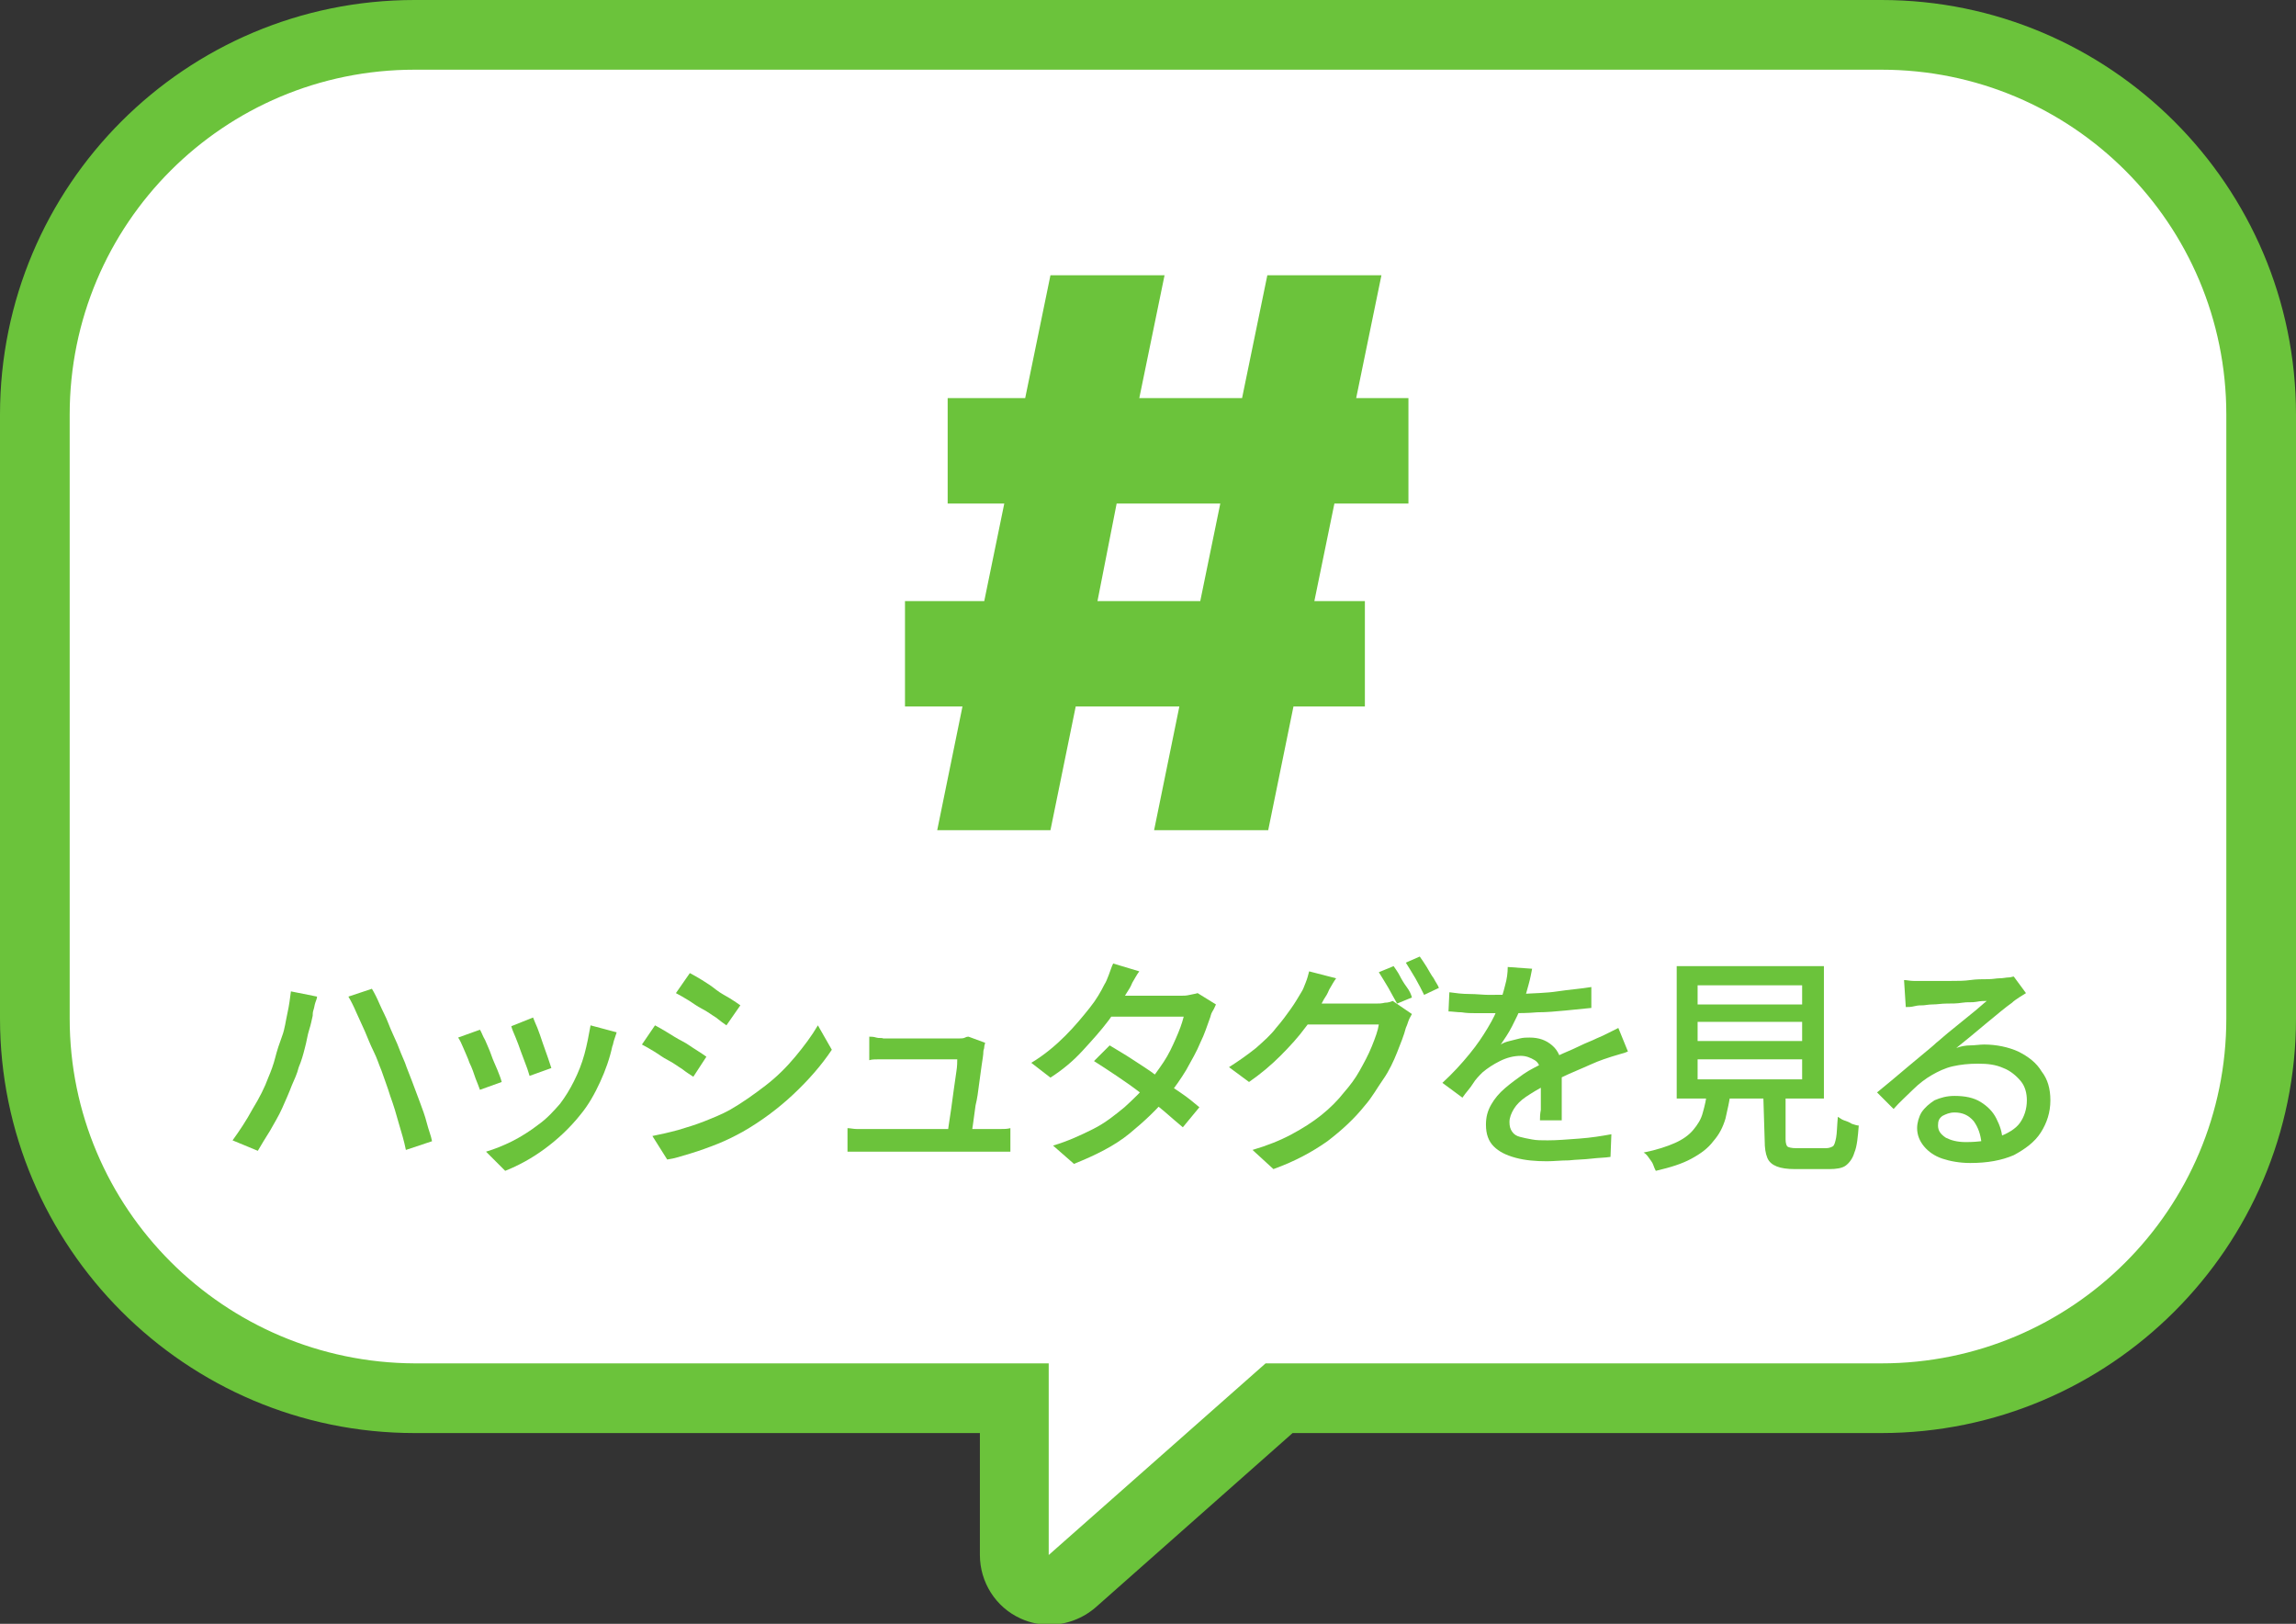 <?xml version="1.0" encoding="utf-8"?>
<!-- Generator: Adobe Illustrator 27.6.1, SVG Export Plug-In . SVG Version: 6.00 Build 0)  -->
<svg version="1.1" id="_レイヤー_1" xmlns="http://www.w3.org/2000/svg" xmlns:xlink="http://www.w3.org/1999/xlink" x="0px"
	 y="0px" viewBox="0 0 263.6 186.4" style="enable-background:new 0 0 263.6 186.4;" xml:space="preserve">
<rect x="0" y="0" width="263.6" height="186.4" fill="#333333" stroke="none"/>
<style type="text/css">
	.st0{fill:#FFFFFF;}
	.st1{fill:#6BC33B;}
</style>
<g>
	<path class="st0" d="M120.4,182.4c-0.6,0-1.1-0.1-1.6-0.4c-1.4-0.6-2.4-2.1-2.4-3.6v-18H47.6c-24,0-43.6-19.5-43.6-43.6V47.6
		C4,23.5,23.5,4,47.6,4H216c24,0,43.6,19.5,43.6,43.6v69.3c0,24-19.5,43.6-43.6,43.6h-69.2l-23.8,21
		C122.3,182.1,121.4,182.4,120.4,182.4L120.4,182.4z"/>
	<path class="st1" d="M216,8c21.9,0,39.6,17.7,39.6,39.6v69.3c0,21.9-17.7,39.6-39.6,39.6h-70.7l-24.9,22v-22H47.6
		C25.7,156.4,8,138.7,8,116.9V47.6C8,25.7,25.7,8,47.6,8H216 M216,0H47.6C21.3,0,0,21.3,0,47.6v69.3c0,26.2,21.3,47.6,47.6,47.6
		h64.9v14c0,3.1,1.8,6,4.7,7.3c1.1,0.5,2.2,0.7,3.3,0.7c1.9,0,3.8-0.7,5.3-2l22.6-20H216c26.2,0,47.6-21.3,47.6-47.6V47.6
		C263.6,21.3,242.2,0,216,0L216,0L216,0z"/>
</g>
<path class="st1" d="M153.2,57.8L150.9,69h5.8v12.1h-8.2l-2.9,14.2h-13.1l2.9-14.2h-11.9l-2.9,14.2h-13l2.9-14.2h-6.6V69h9.1
	l2.3-11.2h-6.5V45.7h8.9l2.9-14.1h13.1l-2.9,14.1h11.8l2.9-14.1h13.1l-2.9,14.1h6v12.1L153.2,57.8L153.2,57.8z M140.1,57.8h-11.9
	L126,69h11.8L140.1,57.8z"/>
<g>
	<path class="st1" d="M30.8,123.7c0.3-0.7,0.6-1.5,0.8-2.3s0.5-1.7,0.8-2.5s0.4-1.7,0.6-2.6s0.3-1.7,0.4-2.5l3,0.6
		c0,0.2-0.1,0.4-0.2,0.7c-0.1,0.3-0.1,0.5-0.2,0.8s-0.1,0.5-0.1,0.7c-0.1,0.4-0.2,1-0.4,1.6s-0.3,1.4-0.5,2.1
		c-0.2,0.8-0.4,1.5-0.7,2.2c-0.2,0.8-0.5,1.4-0.8,2.1c-0.3,0.8-0.7,1.7-1.1,2.6c-0.4,0.9-0.9,1.7-1.4,2.6c-0.5,0.8-1,1.6-1.4,2.3
		l-2.9-1.2c0.8-1.1,1.6-2.3,2.3-3.6C29.8,126,30.4,124.8,30.8,123.7L30.8,123.7z M43.8,122.9c-0.3-0.7-0.5-1.4-0.9-2.2
		s-0.7-1.6-1-2.3s-0.7-1.5-1-2.2s-0.6-1.3-0.9-1.8l2.7-0.9c0.3,0.5,0.6,1.1,0.9,1.8c0.3,0.7,0.7,1.4,1,2.2c0.3,0.8,0.7,1.6,1,2.3
		c0.3,0.8,0.6,1.5,0.9,2.2c0.2,0.6,0.5,1.3,0.8,2.1s0.6,1.6,0.9,2.4c0.3,0.8,0.6,1.6,0.8,2.4s0.5,1.5,0.6,2.1l-3,1
		c-0.2-1-0.5-2-0.8-3c-0.3-1.1-0.6-2.1-1-3.2C44.5,124.8,44.1,123.8,43.8,122.9L43.8,122.9z"/>
	<path class="st1" d="M55.1,118.2c0.2,0.3,0.3,0.7,0.6,1.2c0.2,0.5,0.5,1.1,0.7,1.7s0.5,1.2,0.7,1.7s0.4,1,0.5,1.4l-2.5,0.9
		c-0.1-0.3-0.3-0.8-0.5-1.3c-0.2-0.6-0.4-1.2-0.7-1.8c-0.2-0.6-0.5-1.2-0.7-1.7s-0.4-0.9-0.6-1.2L55.1,118.2L55.1,118.2z
		 M70.8,118.5c-0.1,0.3-0.2,0.6-0.3,0.9s-0.1,0.5-0.2,0.7c-0.3,1.4-0.8,2.8-1.4,4.1c-0.6,1.3-1.3,2.6-2.3,3.8
		c-1.2,1.5-2.6,2.8-4.1,3.9s-3,1.9-4.5,2.5l-2.2-2.2c1-0.3,2-0.7,3-1.2s2.1-1.2,3-1.9c1-0.7,1.8-1.6,2.5-2.4
		c0.6-0.8,1.1-1.6,1.6-2.6s0.9-2,1.2-3.1s0.5-2.2,0.7-3.3L70.8,118.5L70.8,118.5z M61.2,116.8c0.1,0.3,0.3,0.7,0.5,1.2
		s0.4,1.1,0.6,1.7c0.2,0.6,0.4,1.1,0.6,1.7s0.3,0.9,0.4,1.2l-2.5,0.9c-0.1-0.3-0.2-0.7-0.4-1.2s-0.4-1.1-0.6-1.6
		c-0.2-0.6-0.4-1.1-0.6-1.6c-0.2-0.5-0.4-0.9-0.5-1.3L61.2,116.8L61.2,116.8z"/>
	<path class="st1" d="M75.2,117.7c0.4,0.2,0.9,0.5,1.4,0.8s1.1,0.7,1.7,1s1.1,0.7,1.6,1s0.9,0.6,1.2,0.8l-1.5,2.3
		c-0.3-0.2-0.8-0.5-1.3-0.9c-0.5-0.3-1-0.7-1.6-1s-1.1-0.7-1.6-1s-1-0.6-1.4-0.8L75.2,117.7L75.2,117.7z M74.9,130.4
		c1-0.2,1.9-0.4,3-0.7c1-0.3,2-0.6,3-1s2-0.8,2.9-1.3c1.4-0.8,2.8-1.8,4.1-2.8s2.4-2.1,3.4-3.3s1.9-2.4,2.6-3.6l1.6,2.8
		c-1.2,1.8-2.7,3.5-4.4,5.1s-3.7,3.1-5.8,4.3c-0.9,0.5-1.9,1-2.9,1.4s-2.1,0.8-3.1,1.1s-1.9,0.6-2.7,0.7L74.9,130.4L74.9,130.4z
		 M79.2,111.7c0.4,0.2,0.9,0.5,1.4,0.8s1.1,0.7,1.6,1.1s1.1,0.7,1.6,1s0.9,0.6,1.2,0.8l-1.6,2.3c-0.3-0.2-0.7-0.5-1.2-0.9
		c-0.5-0.3-1-0.7-1.6-1s-1.1-0.7-1.6-1s-1-0.6-1.4-0.8L79.2,111.7L79.2,111.7z"/>
	<path class="st1" d="M97.3,129.5c0.3,0,0.7,0.1,1.1,0.1s0.8,0,1.2,0h14.1c0.3,0,0.7,0,1.1,0c0.5,0,0.8,0,1.2-0.1v2.7
		c-0.2,0-0.4,0-0.7,0s-0.6,0-0.8,0H99.7c-0.4,0-0.8,0-1.2,0c-0.3,0-0.8,0-1.2,0V129.5L97.3,129.5z M113.1,119.7
		c0,0.1-0.1,0.3-0.1,0.5s-0.1,0.3-0.1,0.5c0,0.4-0.1,0.9-0.2,1.6s-0.2,1.4-0.3,2.2s-0.2,1.6-0.4,2.4c-0.1,0.8-0.2,1.5-0.3,2.2
		s-0.2,1.2-0.2,1.6h-2.8c0.1-0.3,0.1-0.8,0.2-1.4c0.1-0.6,0.2-1.3,0.3-2c0.1-0.7,0.2-1.5,0.3-2.2s0.2-1.4,0.3-2.1
		c0.1-0.6,0.1-1.1,0.1-1.4h-7.8c-0.4,0-0.8,0-1.2,0c-0.4,0-0.8,0-1.1,0.1V119c0.2,0,0.5,0,0.8,0.1s0.6,0,0.8,0.1c0.3,0,0.5,0,0.7,0
		h7.5c0.2,0,0.3,0,0.6,0c0.2,0,0.4,0,0.6-0.1s0.3-0.1,0.4-0.1L113.1,119.7L113.1,119.7z"/>
	<path class="st1" d="M130.8,111.5c-0.3,0.4-0.5,0.8-0.8,1.3c-0.2,0.5-0.4,0.8-0.6,1.1c-0.6,1-1.3,2.1-2.1,3.2
		c-0.9,1.2-1.9,2.3-3,3.5s-2.3,2.2-3.7,3.1l-2.2-1.7c1.5-0.9,2.8-2,3.9-3.1s2-2.2,2.8-3.2s1.3-1.9,1.7-2.7c0.2-0.3,0.3-0.6,0.5-1.1
		s0.3-0.9,0.5-1.3L130.8,111.5L130.8,111.5z M139.6,115.3c-0.1,0.2-0.2,0.5-0.4,0.8s-0.2,0.6-0.3,0.8c-0.3,0.8-0.6,1.8-1.1,2.8
		c-0.4,1-1,2-1.6,3.1c-0.6,1-1.3,2-2.1,3c-1.2,1.5-2.7,2.9-4.4,4.3s-3.9,2.5-6.4,3.5l-2.4-2.1c1.7-0.5,3.2-1.2,4.6-1.9
		s2.5-1.6,3.6-2.5c1-0.9,1.9-1.8,2.7-2.7c0.6-0.8,1.2-1.6,1.8-2.5s1-1.8,1.4-2.7c0.4-0.9,0.7-1.7,0.9-2.5h-9.4l1-2.4h8
		c0.4,0,0.7,0,1.1-0.1s0.6-0.1,0.9-0.2L139.6,115.3L139.6,115.3z M127.4,120c0.8,0.5,1.7,1,2.6,1.6s1.9,1.2,2.8,1.9
		c0.9,0.7,1.8,1.3,2.7,1.9s1.6,1.2,2.2,1.7l-1.9,2.3c-0.6-0.5-1.3-1.1-2.1-1.8s-1.7-1.3-2.7-2.1c-0.9-0.7-1.9-1.4-2.8-2
		s-1.8-1.2-2.6-1.7L127.4,120L127.4,120z"/>
	<path class="st1" d="M153.4,112.3c-0.3,0.4-0.5,0.8-0.8,1.3c-0.2,0.5-0.4,0.8-0.6,1.1c-0.5,1-1.2,2.1-2.1,3.2
		c-0.8,1.1-1.8,2.2-2.9,3.3c-1.1,1.1-2.3,2.1-3.6,3l-2.3-1.7c1.1-0.7,2.1-1.4,3.1-2.2c0.9-0.8,1.7-1.5,2.3-2.3
		c0.7-0.8,1.2-1.5,1.7-2.2s0.9-1.4,1.2-1.9c0.2-0.3,0.3-0.6,0.5-1.1s0.3-0.9,0.4-1.3L153.4,112.3L153.4,112.3z M162.1,116.4
		c-0.1,0.2-0.3,0.5-0.4,0.8s-0.2,0.6-0.3,0.8c-0.2,0.8-0.6,1.8-1,2.8s-0.9,2.1-1.6,3.1s-1.3,2.1-2.1,3c-1.2,1.5-2.6,2.8-4.3,4.1
		c-1.7,1.2-3.7,2.3-6.2,3.2l-2.4-2.2c1.7-0.5,3.2-1.1,4.5-1.8s2.4-1.4,3.4-2.2s1.9-1.7,2.6-2.6c0.7-0.8,1.3-1.6,1.8-2.5
		s1-1.8,1.4-2.8s0.7-1.8,0.8-2.5h-9.4l1-2.4h8c0.4,0,0.7,0,1.1-0.1c0.4,0,0.6-0.1,0.9-0.2L162.1,116.4L162.1,116.4z M160,110.9
		c0.2,0.3,0.5,0.7,0.7,1.1s0.5,0.9,0.8,1.3s0.5,0.8,0.6,1.2l-1.7,0.7c-0.3-0.5-0.6-1.1-1-1.8c-0.4-0.7-0.8-1.3-1.1-1.8L160,110.9
		L160,110.9z M163,109.8c0.2,0.3,0.5,0.7,0.8,1.2s0.5,0.9,0.8,1.3c0.2,0.4,0.5,0.8,0.6,1.1l-1.7,0.8c-0.3-0.6-0.6-1.2-1-1.9
		c-0.4-0.7-0.8-1.3-1.1-1.8L163,109.8L163,109.8z"/>
	<path class="st1" d="M175.9,111.2c-0.1,0.5-0.2,1.1-0.4,1.8c-0.2,0.7-0.4,1.6-0.8,2.5c-0.3,0.7-0.7,1.5-1.1,2.3
		c-0.4,0.8-0.9,1.5-1.3,2.1c0.3-0.2,0.6-0.3,1-0.4s0.8-0.2,1.2-0.3s0.8-0.1,1.1-0.1c1.1,0,1.9,0.3,2.6,0.9c0.7,0.6,1.1,1.5,1.1,2.6
		v1.3c0,0.5,0,1,0,1.6s0,1.1,0,1.7c0,0.5,0,1,0,1.4h-2.5c0-0.3,0-0.7,0.1-1.2c0-0.4,0-0.9,0-1.4s0-1,0-1.4v-1.2
		c0-0.8-0.2-1.4-0.7-1.7s-1-0.5-1.6-0.5c-0.8,0-1.6,0.2-2.4,0.6s-1.4,0.8-2,1.3c-0.4,0.4-0.8,0.8-1.1,1.3s-0.8,1-1.2,1.6l-2.3-1.7
		c1.2-1.1,2.2-2.2,3.1-3.3s1.5-2,2.1-3s1-1.8,1.3-2.7c0.3-0.7,0.5-1.4,0.7-2.2c0.2-0.7,0.3-1.4,0.3-2.1L175.9,111.2L175.9,111.2z
		 M166.4,113.9c0.7,0.1,1.5,0.2,2.3,0.2s1.6,0.1,2.2,0.1c1.2,0,2.4,0,3.8-0.1s2.8-0.1,4.1-0.3s2.7-0.3,3.9-0.5v2.4
		c-0.9,0.1-1.9,0.2-3,0.3s-2.1,0.2-3.2,0.2c-1.1,0.1-2.1,0.1-3.1,0.1s-1.9,0-2.7,0c-0.4,0-0.8,0-1.3,0s-1,0-1.6-0.1
		c-0.5,0-1.1-0.1-1.5-0.1L166.4,113.9L166.4,113.9z M186.9,120.7c-0.2,0.1-0.5,0.2-0.9,0.3s-0.6,0.2-1,0.3c-0.3,0.1-0.6,0.2-0.9,0.3
		c-0.9,0.3-1.9,0.8-3.1,1.3s-2.4,1.1-3.6,1.7c-0.8,0.4-1.6,0.9-2.2,1.3s-1.1,0.9-1.4,1.4c-0.3,0.5-0.5,1-0.5,1.5s0.1,0.8,0.3,1.1
		s0.5,0.5,0.9,0.6s0.8,0.2,1.4,0.3c0.5,0.1,1.1,0.1,1.8,0.1c1.1,0,2.2-0.1,3.6-0.2s2.6-0.3,3.7-0.5l-0.1,2.6
		c-0.6,0.1-1.4,0.1-2.2,0.2c-0.8,0.1-1.7,0.1-2.6,0.2c-0.9,0-1.7,0.1-2.5,0.1c-1.3,0-2.5-0.1-3.6-0.4s-1.9-0.7-2.5-1.3
		s-0.9-1.4-0.9-2.5c0-0.9,0.2-1.6,0.6-2.3c0.4-0.7,0.9-1.3,1.6-1.9s1.4-1.1,2.1-1.6s1.6-0.9,2.3-1.3c0.8-0.4,1.6-0.8,2.3-1.1
		s1.4-0.6,2-0.9s1.2-0.5,1.8-0.8c0.5-0.2,0.9-0.4,1.3-0.6c0.4-0.2,0.8-0.4,1.2-0.6L186.9,120.7L186.9,120.7z"/>
	<path class="st1" d="M196,125.2h2.7c-0.1,1.2-0.4,2.2-0.6,3.2c-0.3,1-0.7,1.8-1.4,2.6c-0.6,0.8-1.4,1.4-2.5,2s-2.4,1-4.1,1.4
		c-0.1-0.2-0.2-0.4-0.3-0.7s-0.3-0.5-0.5-0.8s-0.4-0.5-0.6-0.6c1.5-0.3,2.7-0.7,3.6-1.1s1.6-0.9,2.1-1.5s0.9-1.2,1.1-2
		C195.7,127,195.9,126.2,196,125.2L196,125.2z M192.5,110.9h16.9v15.2h-16.9V110.9z M194.9,113.1v2.2h12v-2.2H194.9z M194.9,117.3
		v2.2h12v-2.2H194.9z M194.9,121.6v2.3h12v-2.3H194.9z M202.4,124.4h2.6v6.4c0,0.4,0.1,0.7,0.2,0.8s0.5,0.2,1,0.2h3.4
		c0.4,0,0.6-0.1,0.8-0.2s0.3-0.5,0.4-1s0.1-1.3,0.2-2.4c0.2,0.1,0.4,0.3,0.7,0.4s0.6,0.2,0.9,0.4c0.3,0.1,0.6,0.2,0.8,0.2
		c-0.1,1.3-0.2,2.4-0.5,3.1c-0.2,0.7-0.6,1.2-1,1.5s-1.1,0.4-1.9,0.4h-3.9c-0.9,0-1.6-0.1-2.1-0.3s-0.9-0.5-1.1-1s-0.3-1.1-0.3-2
		L202.4,124.4L202.4,124.4z"/>
	<path class="st1" d="M218.6,112.5c0.3,0,0.7,0.1,1.1,0.1s0.7,0,1,0s0.7,0,1.3,0s1.2,0,2,0s1.5,0,2.2-0.1s1.4-0.1,2-0.1
		s1-0.1,1.3-0.1c0.5,0,0.8-0.1,1.1-0.1s0.4-0.1,0.6-0.1l1.4,1.9c-0.3,0.2-0.5,0.3-0.8,0.5s-0.6,0.4-0.8,0.6c-0.3,0.2-0.8,0.6-1.3,1
		s-1.1,0.9-1.7,1.4s-1.2,1-1.8,1.5s-1.1,0.9-1.6,1.3c0.5-0.2,1.1-0.3,1.6-0.3s1.1-0.1,1.6-0.1c1.4,0,2.8,0.3,3.9,0.8
		c1.2,0.6,2.1,1.3,2.7,2.3c0.7,0.9,1,2,1,3.3c0,1.4-0.4,2.6-1.1,3.7s-1.8,1.9-3.1,2.6c-1.4,0.6-3,0.9-5,0.9c-1.2,0-2.3-0.2-3.2-0.5
		s-1.6-0.8-2.1-1.4c-0.5-0.6-0.8-1.3-0.8-2.1c0-0.6,0.2-1.3,0.5-1.8c0.4-0.6,0.9-1,1.5-1.4c0.7-0.3,1.4-0.5,2.3-0.5
		c1.2,0,2.2,0.2,3,0.7s1.4,1.1,1.8,1.9c0.4,0.8,0.7,1.6,0.7,2.6l-2.4,0.3c-0.1-1.1-0.4-1.9-0.9-2.6c-0.6-0.7-1.3-1-2.2-1
		c-0.6,0-1,0.2-1.4,0.4c-0.4,0.3-0.5,0.6-0.5,1.1c0,0.6,0.3,1,0.9,1.4c0.6,0.3,1.3,0.5,2.3,0.5c1.5,0,2.8-0.2,3.8-0.6
		s1.9-0.9,2.4-1.6c0.5-0.7,0.8-1.6,0.8-2.6c0-0.8-0.2-1.6-0.7-2.2s-1.2-1.2-2-1.5c-0.9-0.4-1.8-0.5-2.9-0.5s-2,0.1-2.9,0.3
		s-1.7,0.6-2.4,1s-1.5,1-2.2,1.7s-1.5,1.4-2.2,2.2l-1.9-1.9c0.5-0.4,1.1-0.9,1.7-1.4c0.6-0.5,1.3-1.1,1.9-1.6s1.2-1,1.8-1.5
		s1.1-0.9,1.4-1.2c0.4-0.3,0.8-0.7,1.3-1.1s1.1-0.9,1.6-1.3s1.1-0.9,1.6-1.3s0.9-0.8,1.3-1.1c-0.3,0-0.7,0-1.2,0.1s-1,0-1.6,0.1
		s-1.2,0.1-1.8,0.1s-1.1,0.1-1.6,0.1s-0.9,0.1-1.1,0.1c-0.3,0-0.6,0-1,0.1s-0.7,0.1-1,0.1L218.6,112.5L218.6,112.5z"/>
</g>
</svg>
